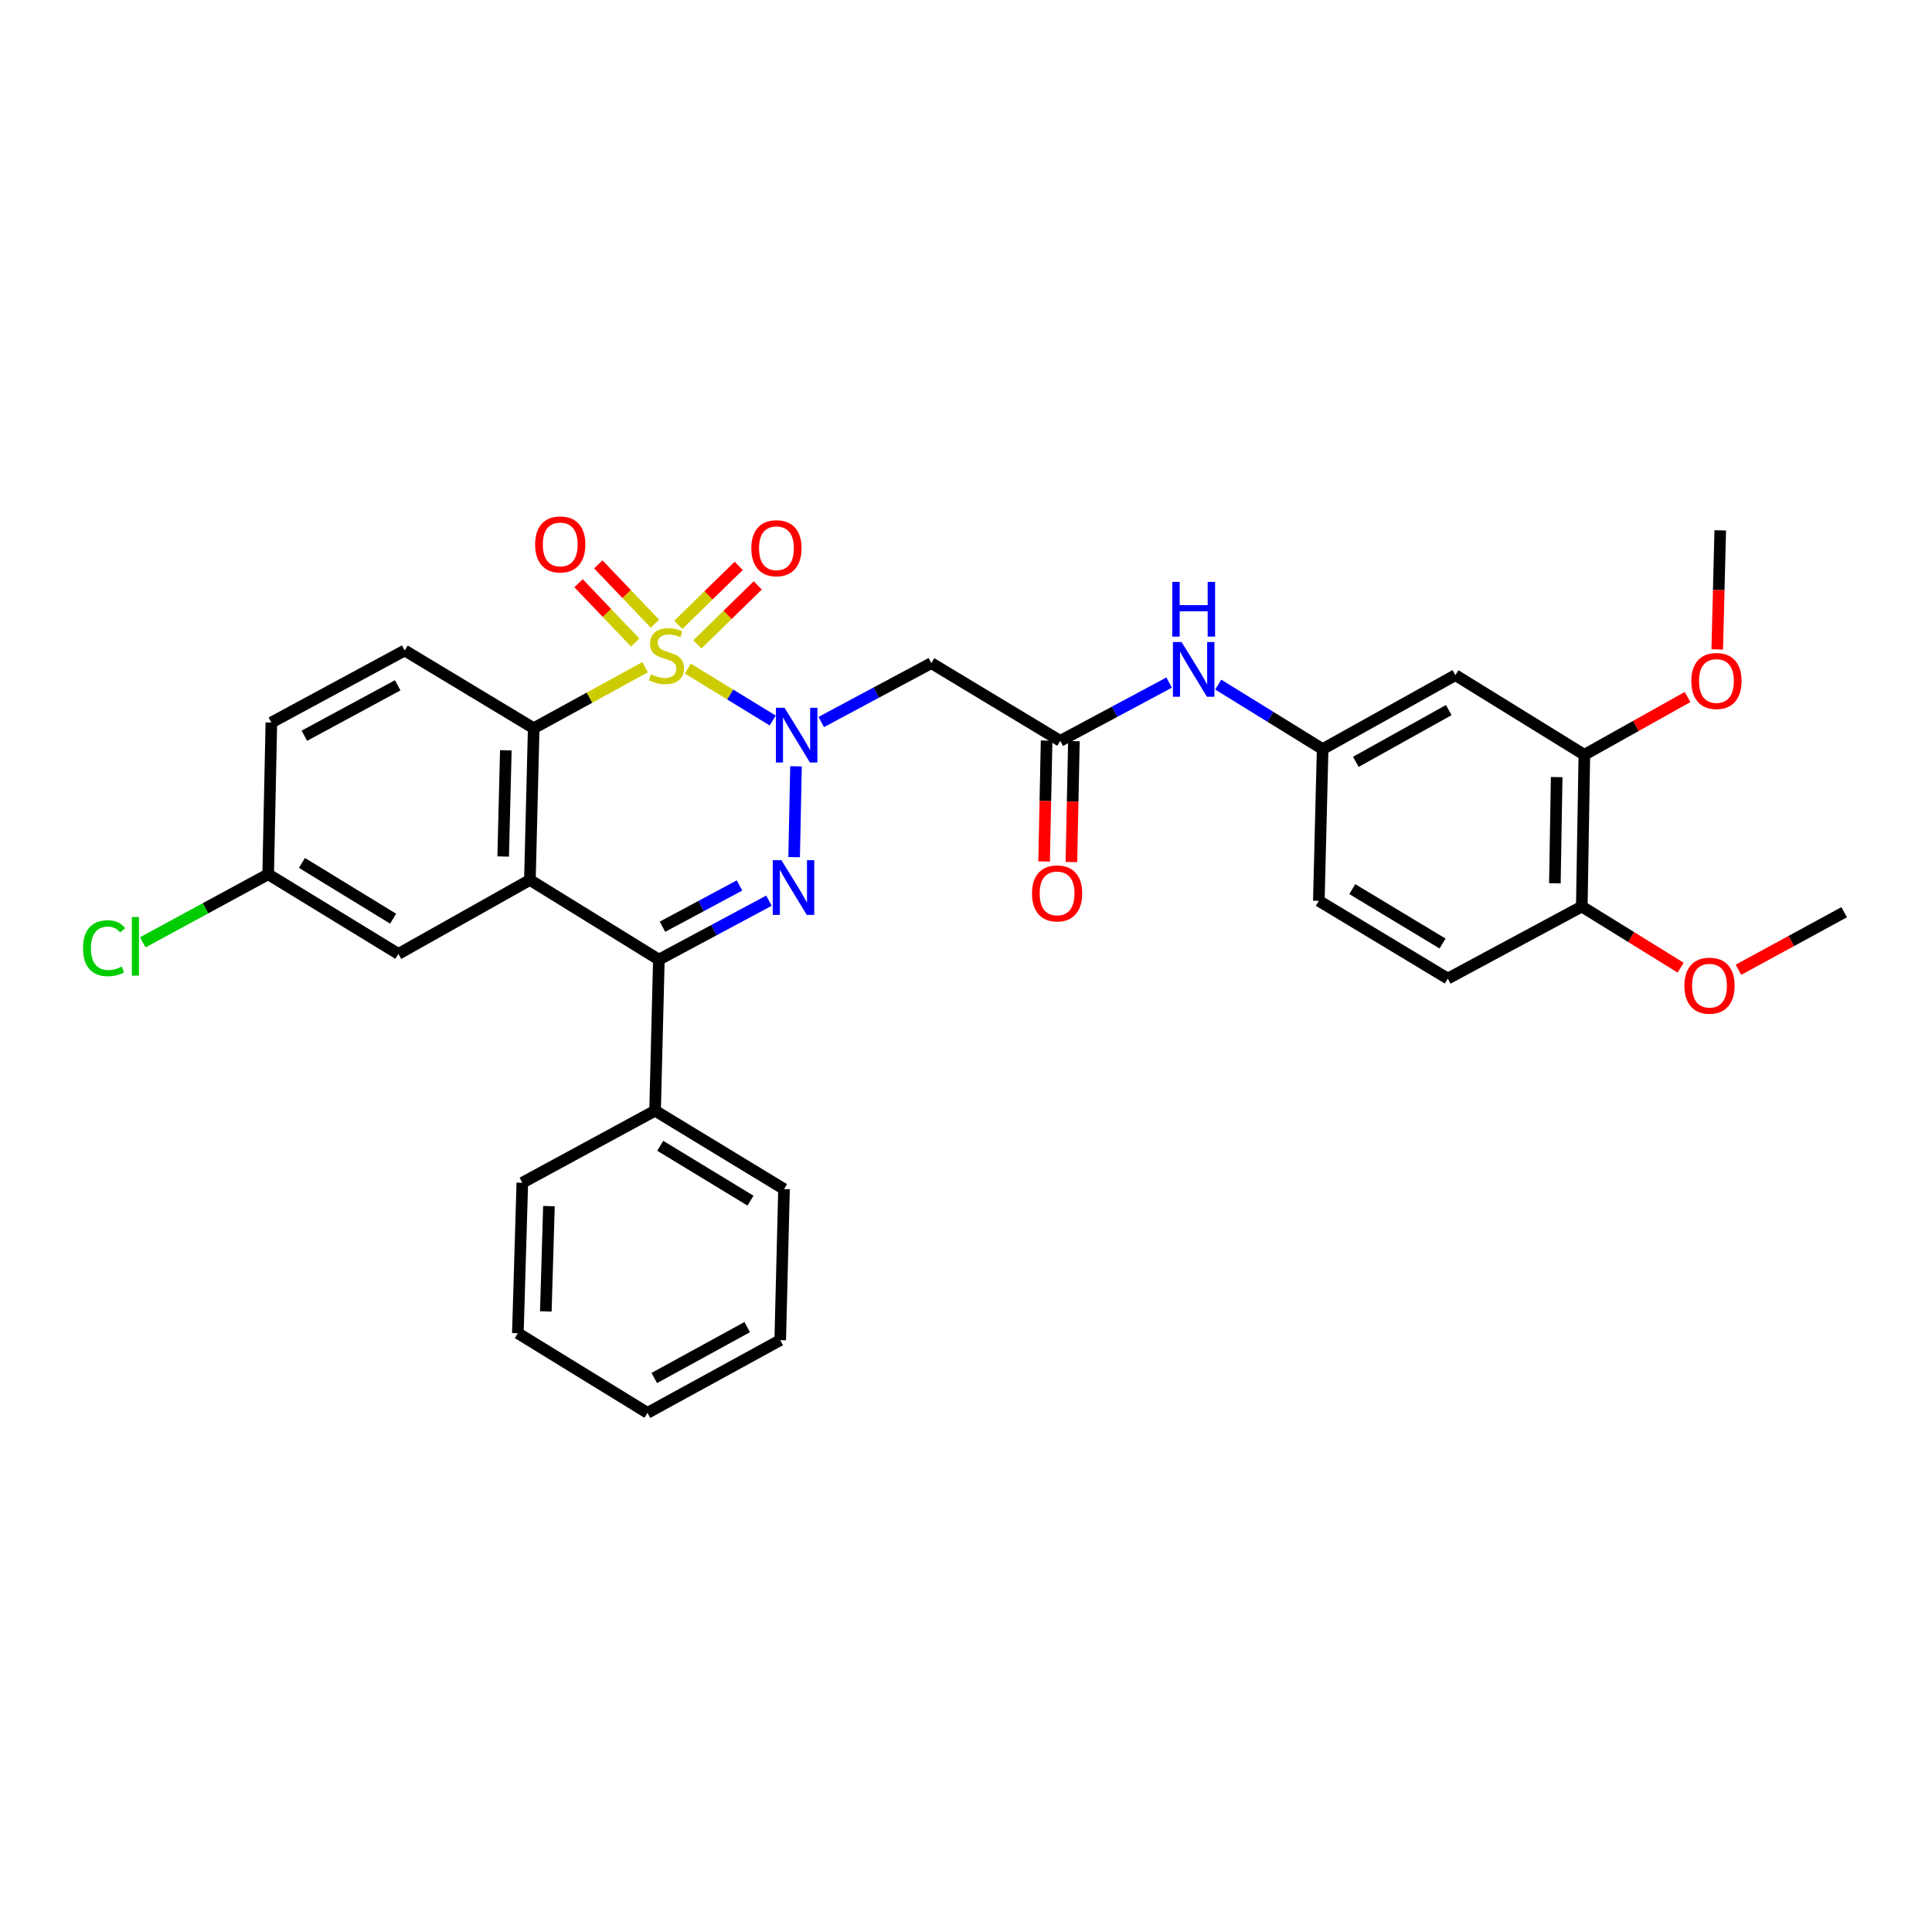 <?xml version='1.0' encoding='iso-8859-1'?>
<svg version='1.1' baseProfile='full'
              xmlns='http://www.w3.org/2000/svg'
                      xmlns:rdkit='http://www.rdkit.org/xml'
                      xmlns:xlink='http://www.w3.org/1999/xlink'
                  xml:space='preserve'
width='1000px' height='1000px' viewBox='0 0 1000 1000'>
<!-- END OF HEADER -->
<rect style='opacity:1.0;fill:#FFFFFF;stroke:none' width='1000' height='1000' x='0' y='0'> </rect>
<path class='bond-0' d='M 356.009,346.056 L 377.984,359.498' style='fill:none;fill-rule:evenodd;stroke:#CCCC00;stroke-width:6px;stroke-linecap:butt;stroke-linejoin:miter;stroke-opacity:1' />
<path class='bond-0' d='M 377.984,359.498 L 399.958,372.94' style='fill:none;fill-rule:evenodd;stroke:#0000FF;stroke-width:6px;stroke-linecap:butt;stroke-linejoin:miter;stroke-opacity:1' />
<path class='bond-2' d='M 333.916,345.339 L 305.078,361.131' style='fill:none;fill-rule:evenodd;stroke:#CCCC00;stroke-width:6px;stroke-linecap:butt;stroke-linejoin:miter;stroke-opacity:1' />
<path class='bond-2' d='M 305.078,361.131 L 276.241,376.924' style='fill:none;fill-rule:evenodd;stroke:#000000;stroke-width:6px;stroke-linecap:butt;stroke-linejoin:miter;stroke-opacity:1' />
<path class='bond-7' d='M 338.995,322.819 L 324.338,307.467' style='fill:none;fill-rule:evenodd;stroke:#CCCC00;stroke-width:6px;stroke-linecap:butt;stroke-linejoin:miter;stroke-opacity:1' />
<path class='bond-7' d='M 324.338,307.467 L 309.68,292.114' style='fill:none;fill-rule:evenodd;stroke:#FF0000;stroke-width:6px;stroke-linecap:butt;stroke-linejoin:miter;stroke-opacity:1' />
<path class='bond-7' d='M 328.773,332.578 L 314.116,317.226' style='fill:none;fill-rule:evenodd;stroke:#CCCC00;stroke-width:6px;stroke-linecap:butt;stroke-linejoin:miter;stroke-opacity:1' />
<path class='bond-7' d='M 314.116,317.226 L 299.459,301.873' style='fill:none;fill-rule:evenodd;stroke:#FF0000;stroke-width:6px;stroke-linecap:butt;stroke-linejoin:miter;stroke-opacity:1' />
<path class='bond-8' d='M 360.962,333.533 L 376.59,318.265' style='fill:none;fill-rule:evenodd;stroke:#CCCC00;stroke-width:6px;stroke-linecap:butt;stroke-linejoin:miter;stroke-opacity:1' />
<path class='bond-8' d='M 376.59,318.265 L 392.219,302.996' style='fill:none;fill-rule:evenodd;stroke:#FF0000;stroke-width:6px;stroke-linecap:butt;stroke-linejoin:miter;stroke-opacity:1' />
<path class='bond-8' d='M 351.086,323.424 L 366.714,308.156' style='fill:none;fill-rule:evenodd;stroke:#CCCC00;stroke-width:6px;stroke-linecap:butt;stroke-linejoin:miter;stroke-opacity:1' />
<path class='bond-8' d='M 366.714,308.156 L 382.343,292.888' style='fill:none;fill-rule:evenodd;stroke:#FF0000;stroke-width:6px;stroke-linecap:butt;stroke-linejoin:miter;stroke-opacity:1' />
<path class='bond-1' d='M 412.015,396.652 L 411.042,443.657' style='fill:none;fill-rule:evenodd;stroke:#0000FF;stroke-width:6px;stroke-linecap:butt;stroke-linejoin:miter;stroke-opacity:1' />
<path class='bond-5' d='M 425.065,373.718 L 453.559,358.476' style='fill:none;fill-rule:evenodd;stroke:#0000FF;stroke-width:6px;stroke-linecap:butt;stroke-linejoin:miter;stroke-opacity:1' />
<path class='bond-5' d='M 453.559,358.476 L 482.052,343.235' style='fill:none;fill-rule:evenodd;stroke:#000000;stroke-width:6px;stroke-linecap:butt;stroke-linejoin:miter;stroke-opacity:1' />
<path class='bond-32' d='M 398,466.195 L 369.514,481.449' style='fill:none;fill-rule:evenodd;stroke:#0000FF;stroke-width:6px;stroke-linecap:butt;stroke-linejoin:miter;stroke-opacity:1' />
<path class='bond-32' d='M 369.514,481.449 L 341.029,496.702' style='fill:none;fill-rule:evenodd;stroke:#000000;stroke-width:6px;stroke-linecap:butt;stroke-linejoin:miter;stroke-opacity:1' />
<path class='bond-32' d='M 382.783,458.313 L 362.843,468.99' style='fill:none;fill-rule:evenodd;stroke:#0000FF;stroke-width:6px;stroke-linecap:butt;stroke-linejoin:miter;stroke-opacity:1' />
<path class='bond-32' d='M 362.843,468.99 L 342.903,479.668' style='fill:none;fill-rule:evenodd;stroke:#000000;stroke-width:6px;stroke-linecap:butt;stroke-linejoin:miter;stroke-opacity:1' />
<path class='bond-3' d='M 276.241,376.924 L 274.278,455.46' style='fill:none;fill-rule:evenodd;stroke:#000000;stroke-width:6px;stroke-linecap:butt;stroke-linejoin:miter;stroke-opacity:1' />
<path class='bond-3' d='M 261.818,388.351 L 260.444,443.326' style='fill:none;fill-rule:evenodd;stroke:#000000;stroke-width:6px;stroke-linecap:butt;stroke-linejoin:miter;stroke-opacity:1' />
<path class='bond-9' d='M 276.241,376.924 L 209.482,336.687' style='fill:none;fill-rule:evenodd;stroke:#000000;stroke-width:6px;stroke-linecap:butt;stroke-linejoin:miter;stroke-opacity:1' />
<path class='bond-4' d='M 274.278,455.46 L 341.029,496.702' style='fill:none;fill-rule:evenodd;stroke:#000000;stroke-width:6px;stroke-linecap:butt;stroke-linejoin:miter;stroke-opacity:1' />
<path class='bond-12' d='M 274.278,455.46 L 206.216,493.742' style='fill:none;fill-rule:evenodd;stroke:#000000;stroke-width:6px;stroke-linecap:butt;stroke-linejoin:miter;stroke-opacity:1' />
<path class='bond-15' d='M 341.029,496.702 L 339.066,574.892' style='fill:none;fill-rule:evenodd;stroke:#000000;stroke-width:6px;stroke-linecap:butt;stroke-linejoin:miter;stroke-opacity:1' />
<path class='bond-6' d='M 482.052,343.235 L 548.787,383.464' style='fill:none;fill-rule:evenodd;stroke:#000000;stroke-width:6px;stroke-linecap:butt;stroke-linejoin:miter;stroke-opacity:1' />
<path class='bond-13' d='M 548.787,383.464 L 576.968,368.378' style='fill:none;fill-rule:evenodd;stroke:#000000;stroke-width:6px;stroke-linecap:butt;stroke-linejoin:miter;stroke-opacity:1' />
<path class='bond-13' d='M 576.968,368.378 L 605.148,353.291' style='fill:none;fill-rule:evenodd;stroke:#0000FF;stroke-width:6px;stroke-linecap:butt;stroke-linejoin:miter;stroke-opacity:1' />
<path class='bond-17' d='M 541.723,383.318 L 541.075,414.612' style='fill:none;fill-rule:evenodd;stroke:#000000;stroke-width:6px;stroke-linecap:butt;stroke-linejoin:miter;stroke-opacity:1' />
<path class='bond-17' d='M 541.075,414.612 L 540.427,445.907' style='fill:none;fill-rule:evenodd;stroke:#FF0000;stroke-width:6px;stroke-linecap:butt;stroke-linejoin:miter;stroke-opacity:1' />
<path class='bond-17' d='M 555.852,383.611 L 555.204,414.905' style='fill:none;fill-rule:evenodd;stroke:#000000;stroke-width:6px;stroke-linecap:butt;stroke-linejoin:miter;stroke-opacity:1' />
<path class='bond-17' d='M 555.204,414.905 L 554.556,446.199' style='fill:none;fill-rule:evenodd;stroke:#FF0000;stroke-width:6px;stroke-linecap:butt;stroke-linejoin:miter;stroke-opacity:1' />
<path class='bond-20' d='M 209.482,336.687 L 140.454,373.98' style='fill:none;fill-rule:evenodd;stroke:#000000;stroke-width:6px;stroke-linecap:butt;stroke-linejoin:miter;stroke-opacity:1' />
<path class='bond-20' d='M 205.845,354.714 L 157.526,380.82' style='fill:none;fill-rule:evenodd;stroke:#000000;stroke-width:6px;stroke-linecap:butt;stroke-linejoin:miter;stroke-opacity:1' />
<path class='bond-10' d='M 753.303,349.453 L 684.59,387.735' style='fill:none;fill-rule:evenodd;stroke:#000000;stroke-width:6px;stroke-linecap:butt;stroke-linejoin:miter;stroke-opacity:1' />
<path class='bond-10' d='M 749.874,367.541 L 701.775,394.338' style='fill:none;fill-rule:evenodd;stroke:#000000;stroke-width:6px;stroke-linecap:butt;stroke-linejoin:miter;stroke-opacity:1' />
<path class='bond-11' d='M 753.303,349.453 L 820.062,390.68' style='fill:none;fill-rule:evenodd;stroke:#000000;stroke-width:6px;stroke-linecap:butt;stroke-linejoin:miter;stroke-opacity:1' />
<path class='bond-22' d='M 820.062,390.68 L 846.767,375.726' style='fill:none;fill-rule:evenodd;stroke:#000000;stroke-width:6px;stroke-linecap:butt;stroke-linejoin:miter;stroke-opacity:1' />
<path class='bond-22' d='M 846.767,375.726 L 873.472,360.773' style='fill:none;fill-rule:evenodd;stroke:#FF0000;stroke-width:6px;stroke-linecap:butt;stroke-linejoin:miter;stroke-opacity:1' />
<path class='bond-35' d='M 820.062,390.68 L 818.735,469.215' style='fill:none;fill-rule:evenodd;stroke:#000000;stroke-width:6px;stroke-linecap:butt;stroke-linejoin:miter;stroke-opacity:1' />
<path class='bond-35' d='M 805.733,402.221 L 804.804,457.196' style='fill:none;fill-rule:evenodd;stroke:#000000;stroke-width:6px;stroke-linecap:butt;stroke-linejoin:miter;stroke-opacity:1' />
<path class='bond-33' d='M 206.216,493.742 L 138.805,452.516' style='fill:none;fill-rule:evenodd;stroke:#000000;stroke-width:6px;stroke-linecap:butt;stroke-linejoin:miter;stroke-opacity:1' />
<path class='bond-33' d='M 203.477,475.502 L 156.29,446.643' style='fill:none;fill-rule:evenodd;stroke:#000000;stroke-width:6px;stroke-linecap:butt;stroke-linejoin:miter;stroke-opacity:1' />
<path class='bond-14' d='M 630.548,354.342 L 657.569,371.038' style='fill:none;fill-rule:evenodd;stroke:#0000FF;stroke-width:6px;stroke-linecap:butt;stroke-linejoin:miter;stroke-opacity:1' />
<path class='bond-14' d='M 657.569,371.038 L 684.59,387.735' style='fill:none;fill-rule:evenodd;stroke:#000000;stroke-width:6px;stroke-linecap:butt;stroke-linejoin:miter;stroke-opacity:1' />
<path class='bond-21' d='M 684.59,387.735 L 682.627,466.271' style='fill:none;fill-rule:evenodd;stroke:#000000;stroke-width:6px;stroke-linecap:butt;stroke-linejoin:miter;stroke-opacity:1' />
<path class='bond-25' d='M 339.066,574.892 L 405.809,615.467' style='fill:none;fill-rule:evenodd;stroke:#000000;stroke-width:6px;stroke-linecap:butt;stroke-linejoin:miter;stroke-opacity:1' />
<path class='bond-25' d='M 341.736,593.054 L 388.456,621.457' style='fill:none;fill-rule:evenodd;stroke:#000000;stroke-width:6px;stroke-linecap:butt;stroke-linejoin:miter;stroke-opacity:1' />
<path class='bond-26' d='M 339.066,574.892 L 270.352,612.186' style='fill:none;fill-rule:evenodd;stroke:#000000;stroke-width:6px;stroke-linecap:butt;stroke-linejoin:miter;stroke-opacity:1' />
<path class='bond-16' d='M 818.735,469.215 L 749.378,506.508' style='fill:none;fill-rule:evenodd;stroke:#000000;stroke-width:6px;stroke-linecap:butt;stroke-linejoin:miter;stroke-opacity:1' />
<path class='bond-24' d='M 818.735,469.215 L 844.313,485.038' style='fill:none;fill-rule:evenodd;stroke:#000000;stroke-width:6px;stroke-linecap:butt;stroke-linejoin:miter;stroke-opacity:1' />
<path class='bond-24' d='M 844.313,485.038 L 869.891,500.86' style='fill:none;fill-rule:evenodd;stroke:#FF0000;stroke-width:6px;stroke-linecap:butt;stroke-linejoin:miter;stroke-opacity:1' />
<path class='bond-18' d='M 749.378,506.508 L 682.627,466.271' style='fill:none;fill-rule:evenodd;stroke:#000000;stroke-width:6px;stroke-linecap:butt;stroke-linejoin:miter;stroke-opacity:1' />
<path class='bond-18' d='M 746.661,488.369 L 699.935,460.203' style='fill:none;fill-rule:evenodd;stroke:#000000;stroke-width:6px;stroke-linecap:butt;stroke-linejoin:miter;stroke-opacity:1' />
<path class='bond-19' d='M 138.805,452.516 L 140.454,373.98' style='fill:none;fill-rule:evenodd;stroke:#000000;stroke-width:6px;stroke-linecap:butt;stroke-linejoin:miter;stroke-opacity:1' />
<path class='bond-23' d='M 138.805,452.516 L 106.346,470.136' style='fill:none;fill-rule:evenodd;stroke:#000000;stroke-width:6px;stroke-linecap:butt;stroke-linejoin:miter;stroke-opacity:1' />
<path class='bond-23' d='M 106.346,470.136 L 73.886,487.757' style='fill:none;fill-rule:evenodd;stroke:#00CC00;stroke-width:6px;stroke-linecap:butt;stroke-linejoin:miter;stroke-opacity:1' />
<path class='bond-27' d='M 888.84,336.129 L 889.617,305.321' style='fill:none;fill-rule:evenodd;stroke:#FF0000;stroke-width:6px;stroke-linecap:butt;stroke-linejoin:miter;stroke-opacity:1' />
<path class='bond-27' d='M 889.617,305.321 L 890.393,274.513' style='fill:none;fill-rule:evenodd;stroke:#000000;stroke-width:6px;stroke-linecap:butt;stroke-linejoin:miter;stroke-opacity:1' />
<path class='bond-28' d='M 899.819,501.948 L 927.182,487.054' style='fill:none;fill-rule:evenodd;stroke:#FF0000;stroke-width:6px;stroke-linecap:butt;stroke-linejoin:miter;stroke-opacity:1' />
<path class='bond-28' d='M 927.182,487.054 L 954.545,472.159' style='fill:none;fill-rule:evenodd;stroke:#000000;stroke-width:6px;stroke-linecap:butt;stroke-linejoin:miter;stroke-opacity:1' />
<path class='bond-30' d='M 405.809,615.467 L 403.846,693.665' style='fill:none;fill-rule:evenodd;stroke:#000000;stroke-width:6px;stroke-linecap:butt;stroke-linejoin:miter;stroke-opacity:1' />
<path class='bond-29' d='M 270.352,612.186 L 268.044,690.062' style='fill:none;fill-rule:evenodd;stroke:#000000;stroke-width:6px;stroke-linecap:butt;stroke-linejoin:miter;stroke-opacity:1' />
<path class='bond-29' d='M 284.132,624.286 L 282.516,678.799' style='fill:none;fill-rule:evenodd;stroke:#000000;stroke-width:6px;stroke-linecap:butt;stroke-linejoin:miter;stroke-opacity:1' />
<path class='bond-31' d='M 268.044,690.062 L 335.14,731.296' style='fill:none;fill-rule:evenodd;stroke:#000000;stroke-width:6px;stroke-linecap:butt;stroke-linejoin:miter;stroke-opacity:1' />
<path class='bond-34' d='M 403.846,693.665 L 335.14,731.296' style='fill:none;fill-rule:evenodd;stroke:#000000;stroke-width:6px;stroke-linecap:butt;stroke-linejoin:miter;stroke-opacity:1' />
<path class='bond-34' d='M 386.752,686.915 L 338.657,713.257' style='fill:none;fill-rule:evenodd;stroke:#000000;stroke-width:6px;stroke-linecap:butt;stroke-linejoin:miter;stroke-opacity:1' />
<path  class='atom-0' d='M 336.954 349.013
Q 337.274 349.133, 338.594 349.693
Q 339.914 350.253, 341.354 350.613
Q 342.834 350.933, 344.274 350.933
Q 346.954 350.933, 348.514 349.653
Q 350.074 348.333, 350.074 346.053
Q 350.074 344.493, 349.274 343.533
Q 348.514 342.573, 347.314 342.053
Q 346.114 341.533, 344.114 340.933
Q 341.594 340.173, 340.074 339.453
Q 338.594 338.733, 337.514 337.213
Q 336.474 335.693, 336.474 333.133
Q 336.474 329.573, 338.874 327.373
Q 341.314 325.173, 346.114 325.173
Q 349.394 325.173, 353.114 326.733
L 352.194 329.813
Q 348.794 328.413, 346.234 328.413
Q 343.474 328.413, 341.954 329.573
Q 340.434 330.693, 340.474 332.653
Q 340.474 334.173, 341.234 335.093
Q 342.034 336.013, 343.154 336.533
Q 344.314 337.053, 346.234 337.653
Q 348.794 338.453, 350.314 339.253
Q 351.834 340.053, 352.914 341.693
Q 354.034 343.293, 354.034 346.053
Q 354.034 349.973, 351.394 352.093
Q 348.794 354.173, 344.434 354.173
Q 341.914 354.173, 339.994 353.613
Q 338.114 353.093, 335.874 352.173
L 336.954 349.013
' fill='#CCCC00'/>
<path  class='atom-1' d='M 406.089 366.36
L 415.369 381.36
Q 416.289 382.84, 417.769 385.52
Q 419.249 388.2, 419.329 388.36
L 419.329 366.36
L 423.089 366.36
L 423.089 394.68
L 419.209 394.68
L 409.249 378.28
Q 408.089 376.36, 406.849 374.16
Q 405.649 371.96, 405.289 371.28
L 405.289 394.68
L 401.609 394.68
L 401.609 366.36
L 406.089 366.36
' fill='#0000FF'/>
<path  class='atom-2' d='M 404.456 445.225
L 413.736 460.225
Q 414.656 461.705, 416.136 464.385
Q 417.616 467.065, 417.696 467.225
L 417.696 445.225
L 421.456 445.225
L 421.456 473.545
L 417.576 473.545
L 407.616 457.145
Q 406.456 455.225, 405.216 453.025
Q 404.016 450.825, 403.656 450.145
L 403.656 473.545
L 399.976 473.545
L 399.976 445.225
L 404.456 445.225
' fill='#0000FF'/>
<path  class='atom-8' d='M 276.98 281.793
Q 276.98 274.993, 280.34 271.193
Q 283.7 267.393, 289.98 267.393
Q 296.26 267.393, 299.62 271.193
Q 302.98 274.993, 302.98 281.793
Q 302.98 288.673, 299.58 292.593
Q 296.18 296.473, 289.98 296.473
Q 283.74 296.473, 280.34 292.593
Q 276.98 288.713, 276.98 281.793
M 289.98 293.273
Q 294.3 293.273, 296.62 290.393
Q 298.98 287.473, 298.98 281.793
Q 298.98 276.233, 296.62 273.433
Q 294.3 270.593, 289.98 270.593
Q 285.66 270.593, 283.3 273.393
Q 280.98 276.193, 280.98 281.793
Q 280.98 287.513, 283.3 290.393
Q 285.66 293.273, 289.98 293.273
' fill='#FF0000'/>
<path  class='atom-9' d='M 388.883 283.755
Q 388.883 276.955, 392.243 273.155
Q 395.603 269.355, 401.883 269.355
Q 408.163 269.355, 411.523 273.155
Q 414.883 276.955, 414.883 283.755
Q 414.883 290.635, 411.483 294.555
Q 408.083 298.435, 401.883 298.435
Q 395.643 298.435, 392.243 294.555
Q 388.883 290.675, 388.883 283.755
M 401.883 295.235
Q 406.203 295.235, 408.523 292.355
Q 410.883 289.435, 410.883 283.755
Q 410.883 278.195, 408.523 275.395
Q 406.203 272.555, 401.883 272.555
Q 397.563 272.555, 395.203 275.355
Q 392.883 278.155, 392.883 283.755
Q 392.883 289.475, 395.203 292.355
Q 397.563 295.235, 401.883 295.235
' fill='#FF0000'/>
<path  class='atom-14' d='M 611.587 332.333
L 620.867 347.333
Q 621.787 348.813, 623.267 351.493
Q 624.747 354.173, 624.827 354.333
L 624.827 332.333
L 628.587 332.333
L 628.587 360.653
L 624.707 360.653
L 614.747 344.253
Q 613.587 342.333, 612.347 340.133
Q 611.147 337.933, 610.787 337.253
L 610.787 360.653
L 607.107 360.653
L 607.107 332.333
L 611.587 332.333
' fill='#0000FF'/>
<path  class='atom-14' d='M 606.767 301.181
L 610.607 301.181
L 610.607 313.221
L 625.087 313.221
L 625.087 301.181
L 628.927 301.181
L 628.927 329.501
L 625.087 329.501
L 625.087 316.421
L 610.607 316.421
L 610.607 329.501
L 606.767 329.501
L 606.767 301.181
' fill='#0000FF'/>
<path  class='atom-18' d='M 534.154 462.425
Q 534.154 455.625, 537.514 451.825
Q 540.874 448.025, 547.154 448.025
Q 553.434 448.025, 556.794 451.825
Q 560.154 455.625, 560.154 462.425
Q 560.154 469.305, 556.754 473.225
Q 553.354 477.105, 547.154 477.105
Q 540.914 477.105, 537.514 473.225
Q 534.154 469.345, 534.154 462.425
M 547.154 473.905
Q 551.474 473.905, 553.794 471.025
Q 556.154 468.105, 556.154 462.425
Q 556.154 456.865, 553.794 454.065
Q 551.474 451.225, 547.154 451.225
Q 542.834 451.225, 540.474 454.025
Q 538.154 456.825, 538.154 462.425
Q 538.154 468.145, 540.474 471.025
Q 542.834 473.905, 547.154 473.905
' fill='#FF0000'/>
<path  class='atom-23' d='M 875.43 352.477
Q 875.43 345.677, 878.79 341.877
Q 882.15 338.077, 888.43 338.077
Q 894.71 338.077, 898.07 341.877
Q 901.43 345.677, 901.43 352.477
Q 901.43 359.357, 898.03 363.277
Q 894.63 367.157, 888.43 367.157
Q 882.19 367.157, 878.79 363.277
Q 875.43 359.397, 875.43 352.477
M 888.43 363.957
Q 892.75 363.957, 895.07 361.077
Q 897.43 358.157, 897.43 352.477
Q 897.43 346.917, 895.07 344.117
Q 892.75 341.277, 888.43 341.277
Q 884.11 341.277, 881.75 344.077
Q 879.43 346.877, 879.43 352.477
Q 879.43 358.197, 881.75 361.077
Q 884.11 363.957, 888.43 363.957
' fill='#FF0000'/>
<path  class='atom-24' d='M 42.971 490.797
Q 42.971 483.757, 46.251 480.077
Q 49.571 476.357, 55.851 476.357
Q 61.691 476.357, 64.811 480.477
L 62.171 482.637
Q 59.891 479.637, 55.851 479.637
Q 51.571 479.637, 49.291 482.517
Q 47.051 485.357, 47.051 490.797
Q 47.051 496.397, 49.371 499.277
Q 51.731 502.157, 56.291 502.157
Q 59.411 502.157, 63.051 500.277
L 64.171 503.277
Q 62.691 504.237, 60.451 504.797
Q 58.211 505.357, 55.731 505.357
Q 49.571 505.357, 46.251 501.597
Q 42.971 497.837, 42.971 490.797
' fill='#00CC00'/>
<path  class='atom-24' d='M 68.251 474.637
L 71.931 474.637
L 71.931 504.997
L 68.251 504.997
L 68.251 474.637
' fill='#00CC00'/>
<path  class='atom-25' d='M 871.835 510.184
Q 871.835 503.384, 875.195 499.584
Q 878.555 495.784, 884.835 495.784
Q 891.115 495.784, 894.475 499.584
Q 897.835 503.384, 897.835 510.184
Q 897.835 517.064, 894.435 520.984
Q 891.035 524.864, 884.835 524.864
Q 878.595 524.864, 875.195 520.984
Q 871.835 517.104, 871.835 510.184
M 884.835 521.664
Q 889.155 521.664, 891.475 518.784
Q 893.835 515.864, 893.835 510.184
Q 893.835 504.624, 891.475 501.824
Q 889.155 498.984, 884.835 498.984
Q 880.515 498.984, 878.155 501.784
Q 875.835 504.584, 875.835 510.184
Q 875.835 515.904, 878.155 518.784
Q 880.515 521.664, 884.835 521.664
' fill='#FF0000'/>
</svg>
